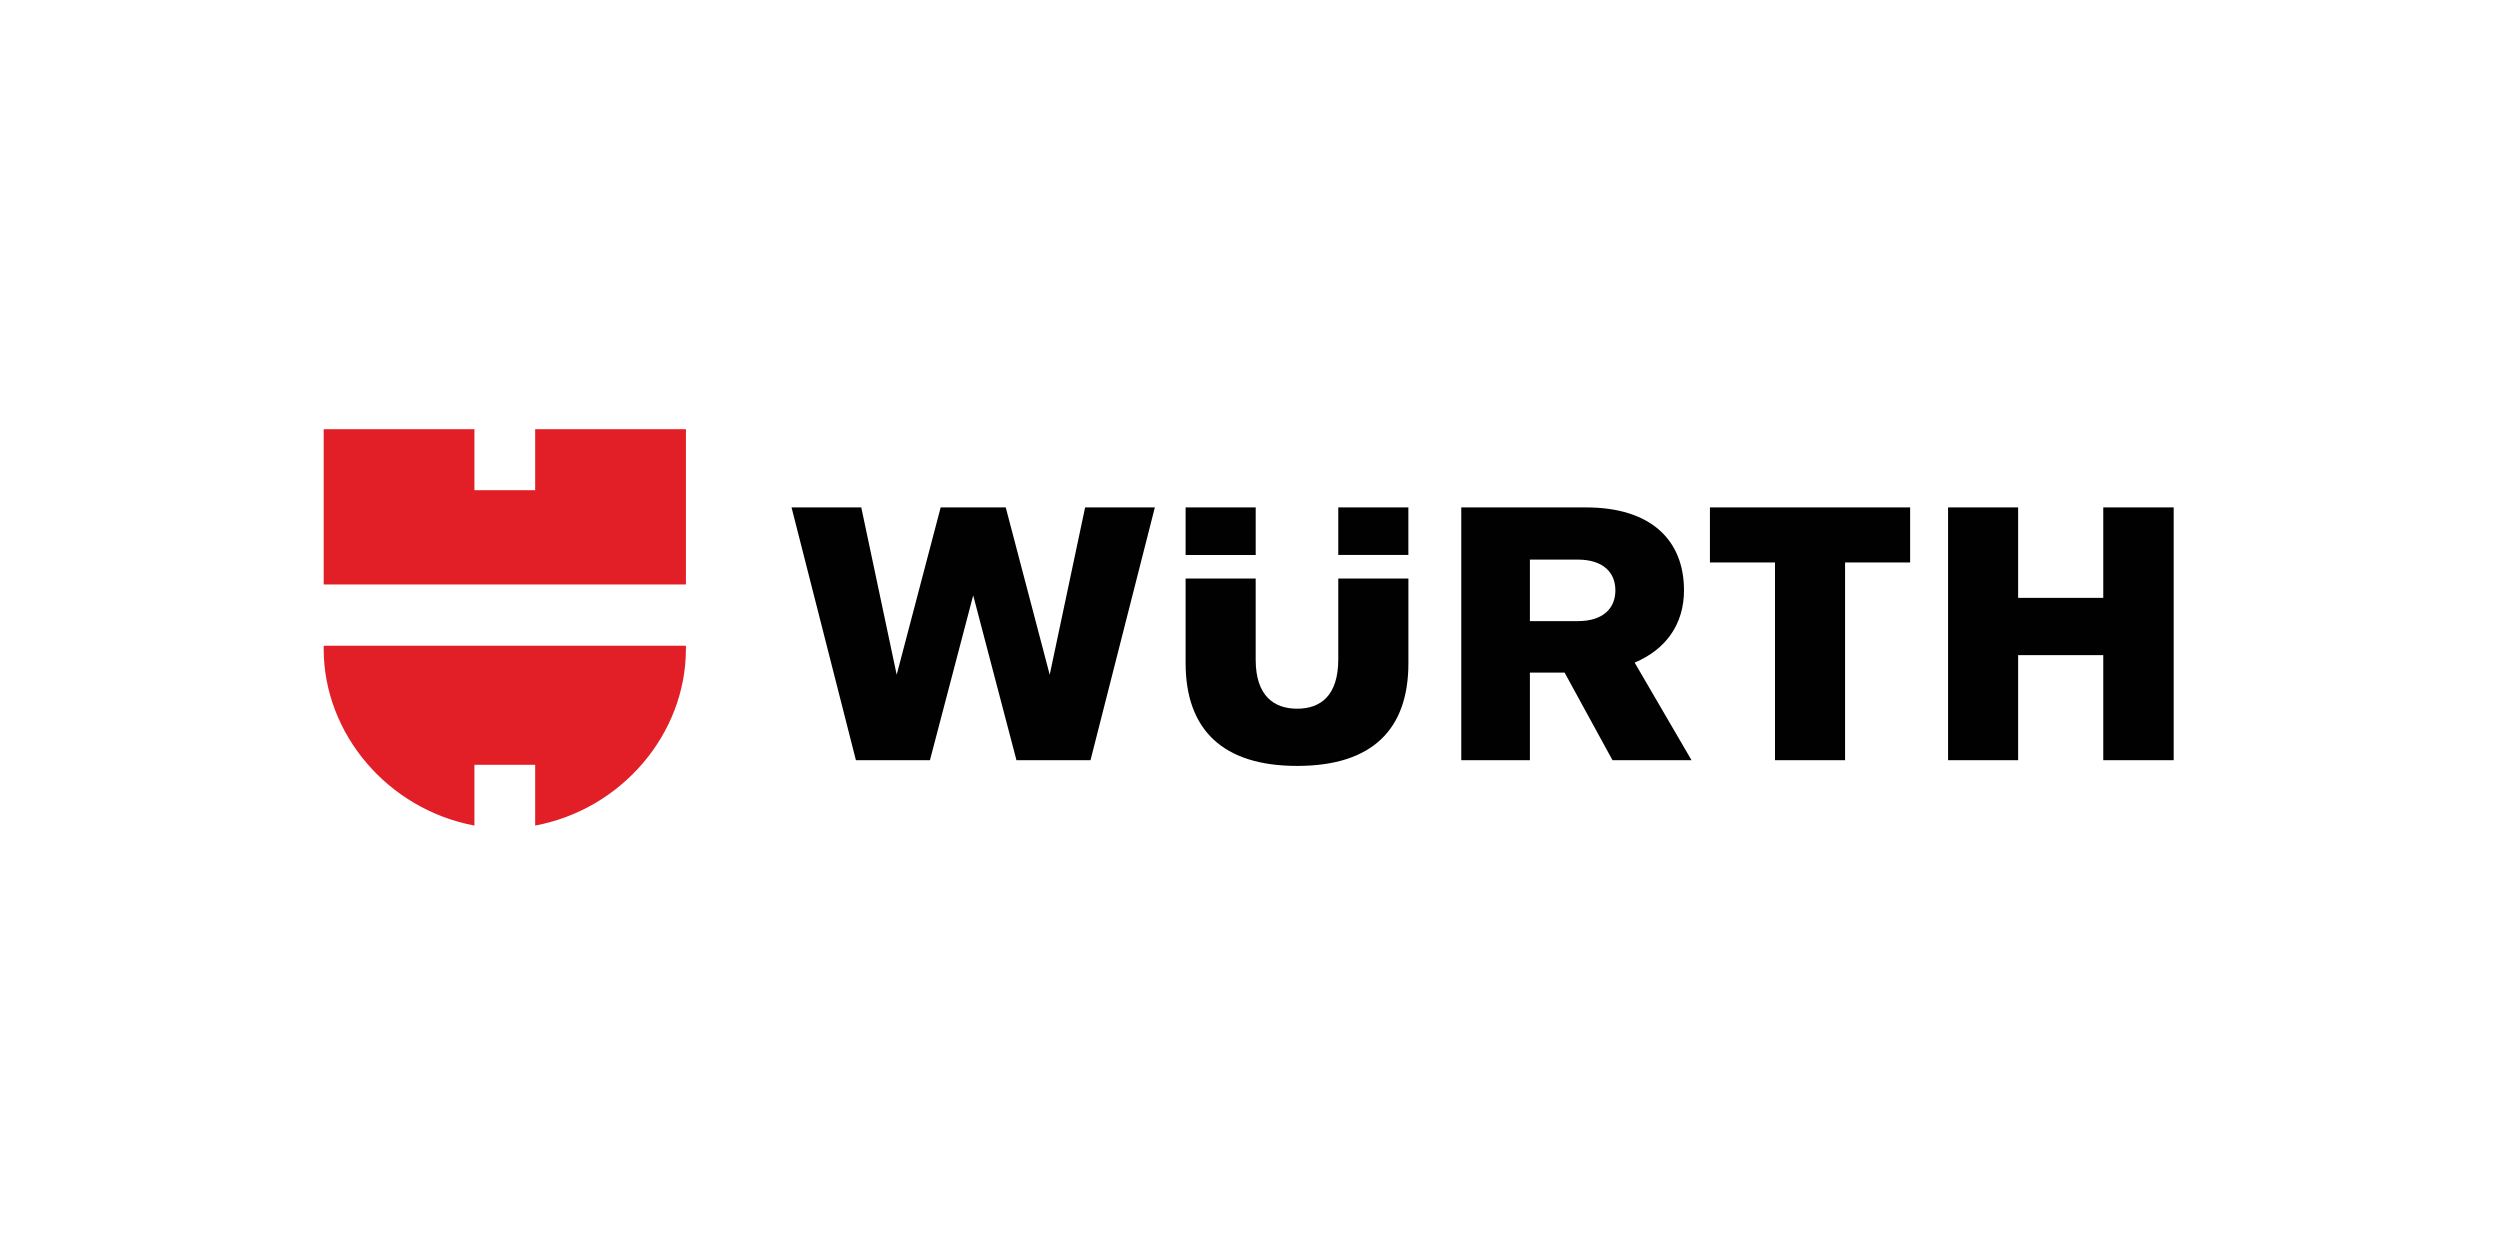 <svg width="150" height="75" viewBox="0 0 150 75" fill="none" xmlns="http://www.w3.org/2000/svg">
<path d="M96.75 45.612H101.492L98.079 39.756C99.968 38.961 101.04 37.438 101.04 35.421C101.04 32.417 99.068 30.445 95.163 30.445H87.676V45.612H91.794V40.356H93.876L96.75 45.612ZM96.923 35.421C96.923 36.494 96.193 37.267 94.669 37.267H91.794V33.576H94.669C96.193 33.577 96.923 34.349 96.923 35.421ZM80.296 34.713V39.561C80.296 41.75 79.224 42.522 77.829 42.522C76.436 42.522 75.341 41.75 75.341 39.582V34.713H71.136V39.776C71.136 43.765 73.346 45.955 77.83 45.955C82.335 45.955 84.504 43.765 84.504 39.797V34.713H80.296ZM75.342 30.445H71.137V33.299H75.342V30.445ZM80.296 33.298H84.502V30.444H80.296V33.298ZM53.801 40.484L51.676 30.445H47.492L51.355 45.612H55.796L58.392 35.722L60.988 45.612H65.43L69.291 30.445H65.107L62.983 40.484L60.344 30.445H56.44L53.801 40.484ZM126.196 35.872H121.088V30.445H116.884V45.612H121.088V39.306H126.196V45.612H130.421V30.445H126.196V35.872ZM106.5 33.748V45.612H110.704V33.748H114.608V30.445H102.596V33.748H106.5Z" fill="#010101"/>
<path d="M41.155 35.066H19.421V25.75H28.466V29.413H32.11V25.75H41.155V35.066ZM32.11 45.887V49.534C37.313 48.557 41.155 44.026 41.155 38.938V38.746H19.421V38.938C19.421 44.026 23.266 48.557 28.466 49.534V45.887H32.11Z" fill="#E21F26"/>
</svg>
